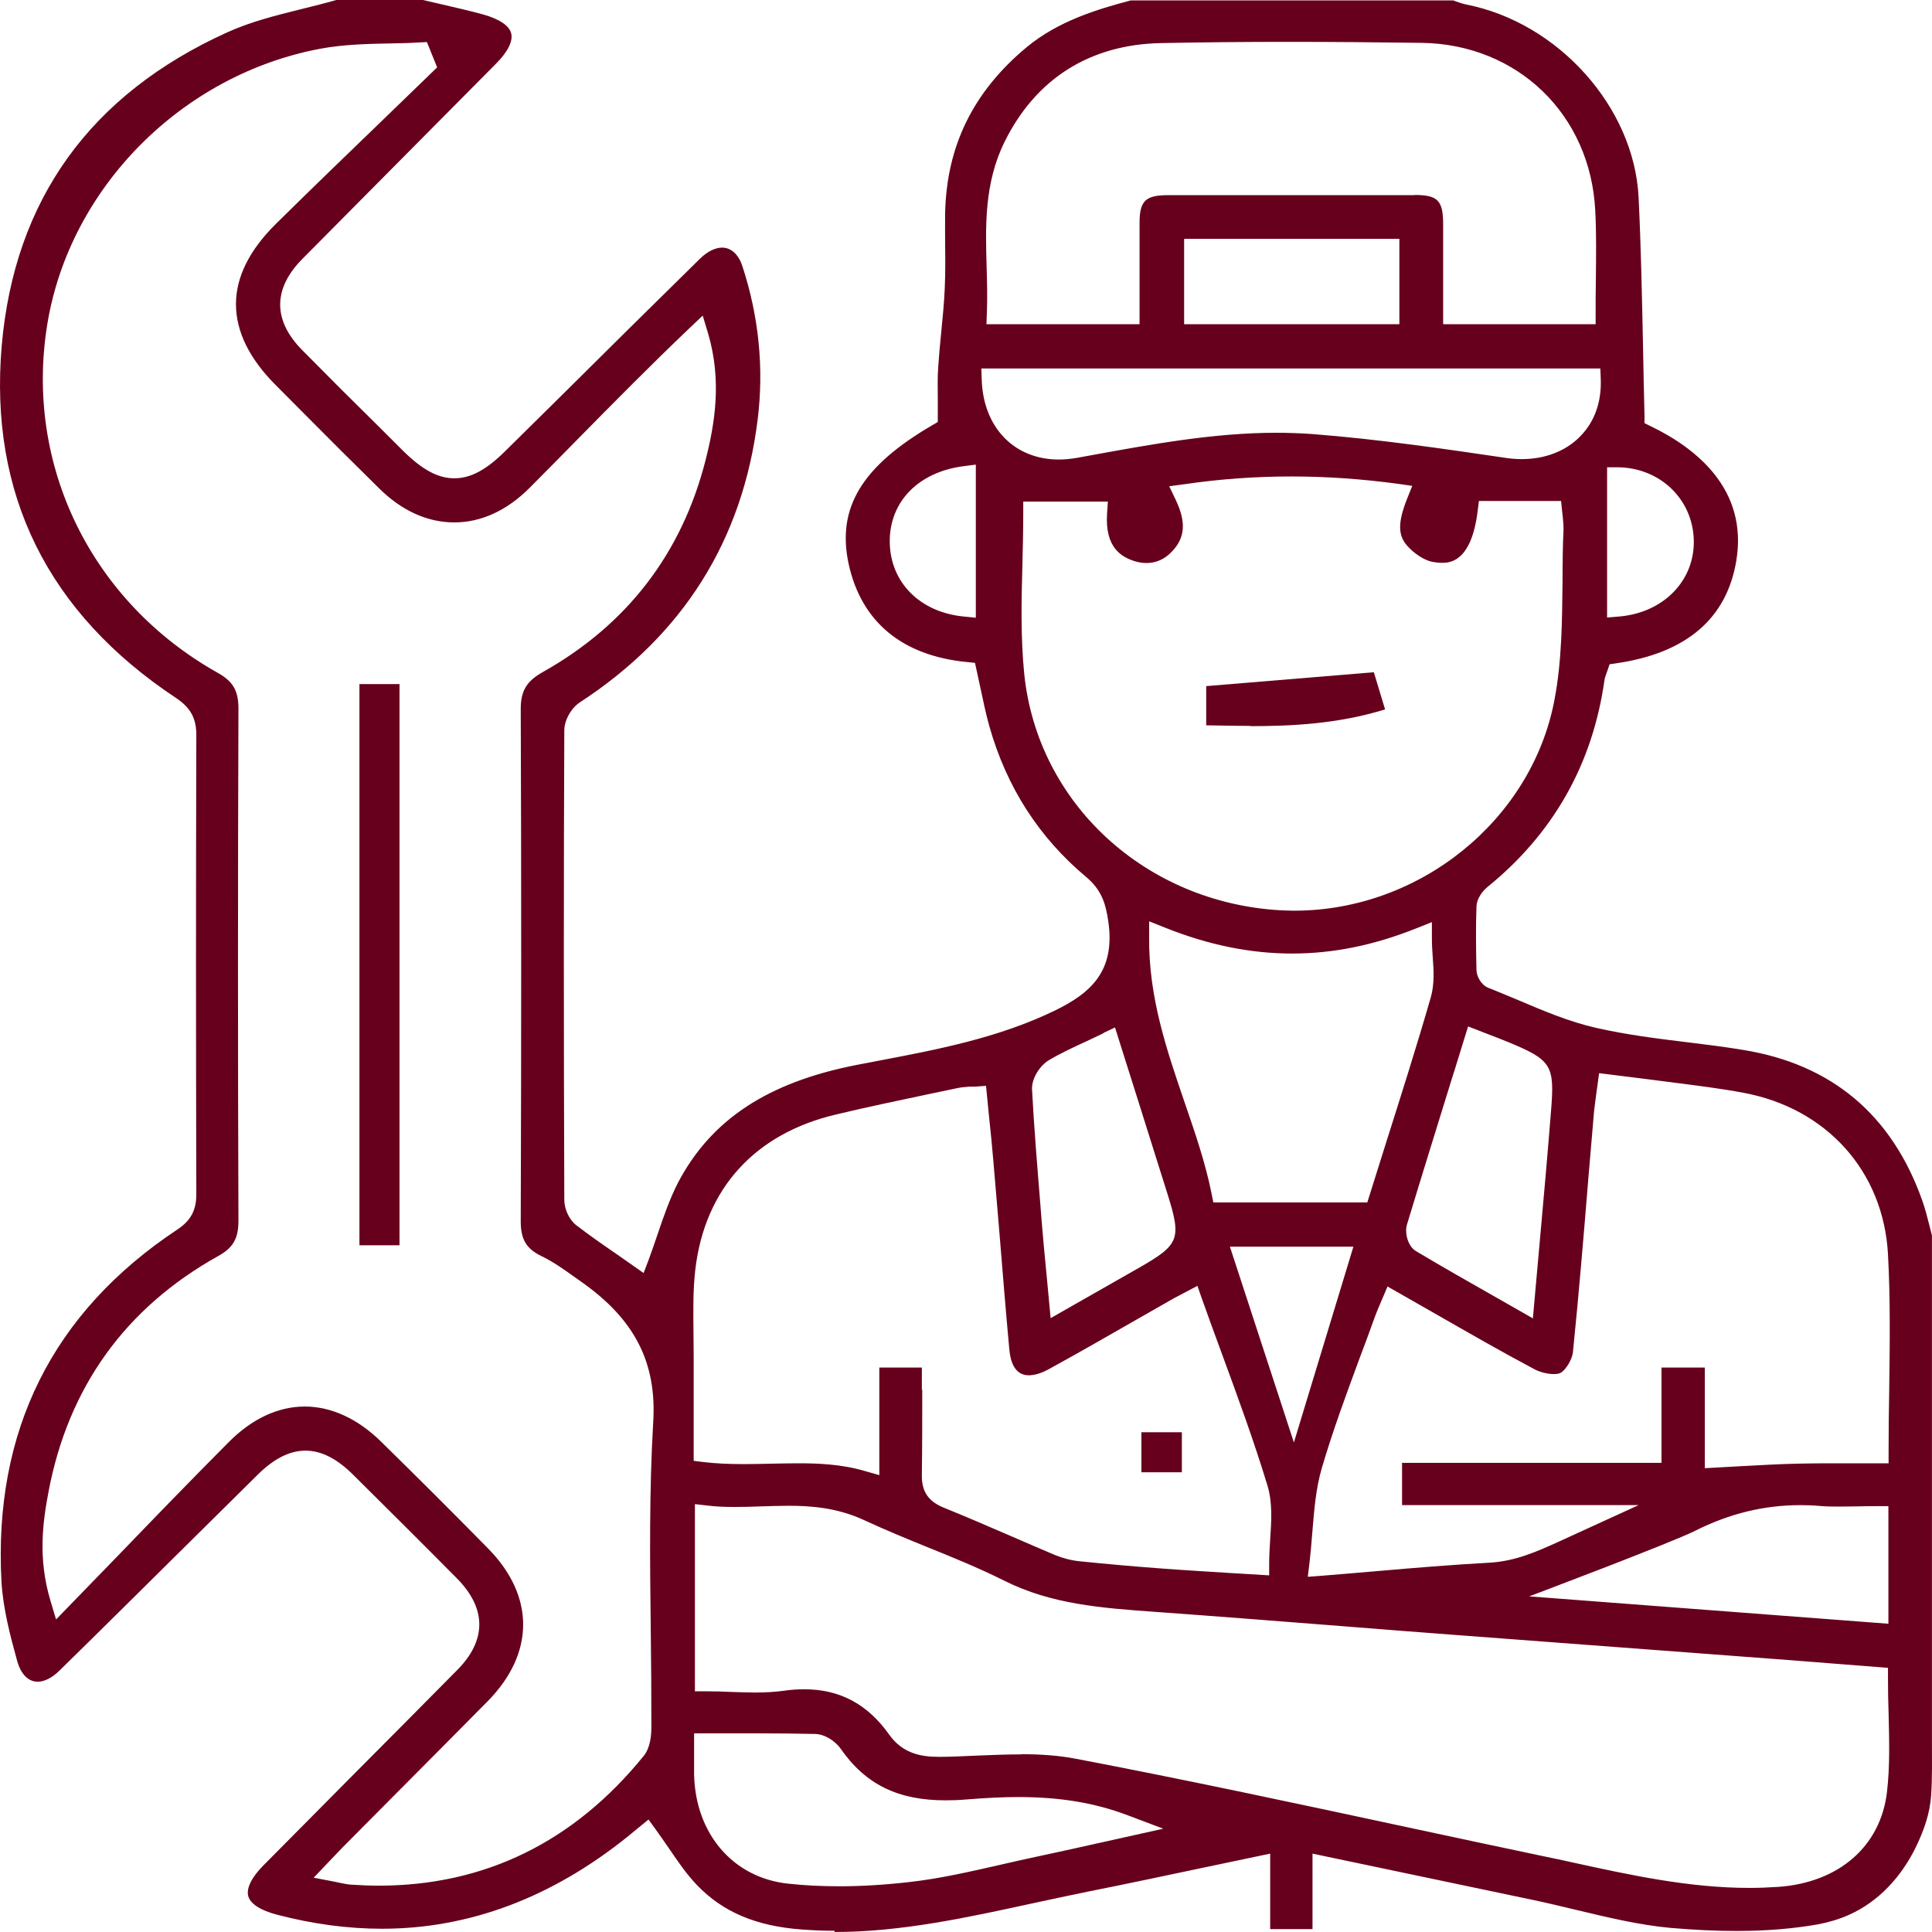 <svg width="60" height="60" viewBox="0 0 60 60" fill="none" xmlns="http://www.w3.org/2000/svg">
<path d="M25.918 59.962C25.587 59.962 25.257 59.949 24.921 59.924C23.486 59.822 22.445 59.379 21.645 58.542C21.321 58.206 21.055 57.813 20.769 57.394C20.636 57.198 20.496 57.001 20.356 56.805L20.14 56.507C20.14 56.507 19.569 56.976 19.474 57.052C17.118 58.941 14.56 59.899 11.861 59.899C10.807 59.899 9.709 59.753 8.598 59.461C8.09 59.328 7.773 59.125 7.709 58.884C7.646 58.643 7.811 58.301 8.192 57.92L10.82 55.27C11.95 54.136 13.074 53.001 14.198 51.866C15.118 50.94 15.112 49.951 14.191 49.019C13.125 47.942 12.046 46.87 10.973 45.805C10.465 45.298 9.976 45.051 9.487 45.051C8.998 45.051 8.503 45.298 7.989 45.812L5.798 47.98C4.478 49.286 3.164 50.592 1.837 51.891C1.614 52.107 1.38 52.227 1.17 52.227C0.878 52.227 0.649 51.993 0.535 51.587C0.326 50.833 0.097 49.97 0.046 49.134C-0.208 44.442 1.627 40.759 5.506 38.185C5.925 37.906 6.097 37.589 6.097 37.088C6.084 32.219 6.084 27.42 6.097 22.823C6.097 22.31 5.919 21.98 5.475 21.682C1.475 19.032 -0.341 15.342 0.053 10.74C0.446 6.2 2.808 2.929 7.062 1.002C7.779 0.678 8.554 0.482 9.373 0.279C9.735 0.19 10.09 0.101 10.446 0H13.137C13.328 0.044 13.518 0.089 13.709 0.133C14.153 0.235 14.591 0.336 15.03 0.456C15.512 0.596 15.817 0.799 15.874 1.033C15.937 1.274 15.772 1.61 15.404 1.978C15.404 1.978 10.515 6.904 9.398 8.033C8.471 8.964 8.471 9.947 9.385 10.873C10.185 11.684 10.992 12.489 11.804 13.288L12.515 13.998C13.112 14.588 13.601 14.854 14.109 14.854C14.617 14.854 15.099 14.594 15.683 14.017L17.448 12.274C18.877 10.854 20.312 9.434 21.747 8.026C21.969 7.811 22.21 7.69 22.426 7.69C22.705 7.69 22.934 7.899 23.054 8.261C23.569 9.833 23.727 11.437 23.53 13.028C23.067 16.775 21.213 19.723 18.013 21.809C17.74 21.986 17.525 22.367 17.525 22.684C17.506 27.109 17.506 31.883 17.525 37.265C17.525 37.557 17.683 37.887 17.899 38.052C18.318 38.375 18.75 38.673 19.175 38.965L19.988 39.535L20.147 39.117C20.242 38.863 20.331 38.597 20.42 38.337C20.604 37.792 20.8 37.227 21.061 36.72C22.089 34.767 23.848 33.614 26.591 33.075L27.321 32.935C29.117 32.593 30.978 32.238 32.724 31.401C33.898 30.837 34.641 30.146 34.419 28.612C34.336 28.035 34.197 27.629 33.733 27.236C32.267 26.012 31.257 24.44 30.724 22.551C30.616 22.164 30.533 21.765 30.451 21.378C30.413 21.194 30.279 20.585 30.279 20.585L30.025 20.56C28.013 20.363 26.749 19.311 26.356 17.517C25.981 15.78 26.756 14.486 28.952 13.206L29.124 13.104C29.124 13.104 29.124 12.572 29.124 12.407C29.124 12.065 29.111 11.729 29.137 11.399C29.162 11.031 29.194 10.67 29.232 10.302C29.276 9.852 29.321 9.408 29.34 8.958C29.359 8.508 29.359 8.052 29.352 7.601C29.352 7.272 29.346 6.942 29.352 6.619C29.397 4.533 30.222 2.847 31.886 1.464C32.857 0.659 34.057 0.292 35.117 0.013H45.129L45.199 0.038C45.307 0.076 45.415 0.114 45.529 0.139C48.392 0.697 50.748 3.328 50.888 6.124C50.964 7.69 50.995 9.281 51.027 10.828C51.04 11.532 51.053 12.229 51.072 12.927V13.142L51.268 13.238C52.684 13.922 54.291 15.203 53.922 17.416C53.624 19.21 52.373 20.281 50.202 20.598L49.986 20.63L49.916 20.839C49.872 20.959 49.84 21.035 49.827 21.131C49.459 23.73 48.24 25.886 46.202 27.54C46.037 27.673 45.866 27.901 45.853 28.149C45.828 28.834 45.84 29.531 45.853 30.12C45.853 30.317 45.999 30.59 46.221 30.678C46.532 30.799 46.837 30.932 47.148 31.059C47.923 31.388 48.729 31.731 49.567 31.921C50.513 32.136 51.484 32.257 52.424 32.371C52.995 32.441 53.567 32.511 54.132 32.606C56.887 33.05 58.76 34.628 59.7 37.291C59.788 37.538 59.852 37.792 59.916 38.045C59.941 38.153 59.973 38.261 59.998 38.369V54.041C59.998 54.599 60.011 55.188 59.973 55.759C59.934 56.329 59.744 56.862 59.484 57.394C59.039 58.288 58.347 59.055 57.42 59.468C57.109 59.607 56.779 59.702 56.443 59.765C55.675 59.899 54.849 59.968 53.935 59.968C53.3 59.968 52.627 59.937 51.884 59.873C50.907 59.784 49.916 59.544 48.958 59.315C48.507 59.208 48.062 59.1 47.611 59.005L40.761 57.566V59.911H39.447V57.566L37.365 58.003C36.158 58.257 34.977 58.51 33.79 58.745C33.2 58.865 32.616 58.992 32.025 59.119C30.038 59.55 27.987 60 25.918 60V59.962ZM31.695 54.478C32.349 54.478 32.882 54.522 33.365 54.611C36.831 55.27 40.342 56.025 43.739 56.754C45.129 57.052 46.52 57.35 47.91 57.642C48.227 57.705 48.545 57.775 48.856 57.844C50.627 58.231 52.456 58.631 54.335 58.631C54.627 58.631 54.925 58.618 55.224 58.599C57.109 58.466 58.404 57.337 58.601 55.657C58.697 54.852 58.671 54.022 58.652 53.223C58.639 52.861 58.633 52.494 58.633 52.12V51.796L56.932 51.663C56.024 51.593 55.116 51.517 54.214 51.454C54.214 51.454 46.888 50.902 45.212 50.776C44.044 50.687 42.869 50.598 41.701 50.503C39.764 50.351 37.828 50.199 35.892 50.059C34.209 49.939 32.654 49.825 31.187 49.089C30.4 48.696 29.575 48.36 28.775 48.037C28.133 47.777 27.473 47.504 26.845 47.213C26 46.819 25.175 46.763 24.483 46.763C24.203 46.763 23.918 46.775 23.632 46.782C23.359 46.794 23.08 46.8 22.807 46.8C22.489 46.8 22.223 46.788 21.969 46.756L21.581 46.712V52.525H21.931C22.191 52.525 22.445 52.532 22.692 52.544C22.946 52.551 23.188 52.563 23.435 52.563C23.791 52.563 24.083 52.544 24.356 52.506C24.572 52.475 24.781 52.462 24.978 52.462C26.083 52.462 26.946 52.925 27.619 53.876C28.051 54.484 28.66 54.56 29.149 54.56H29.225C29.594 54.56 29.968 54.535 30.343 54.522C30.8 54.503 31.257 54.484 31.714 54.484L31.695 54.478ZM21.556 54.535C21.556 54.744 21.556 54.928 21.556 55.106C21.594 56.944 22.762 58.314 24.47 58.498C24.978 58.554 25.511 58.58 26.07 58.58C26.756 58.58 27.492 58.535 28.254 58.447C29.213 58.339 30.165 58.117 31.086 57.908C31.448 57.825 31.803 57.743 32.165 57.667C32.793 57.534 33.422 57.394 34.076 57.248L36.127 56.792L35.035 56.38C34 55.987 32.92 55.809 31.619 55.809C31.136 55.809 30.622 55.835 29.987 55.886C29.771 55.904 29.568 55.911 29.365 55.911C27.886 55.911 26.876 55.416 26.102 54.3C25.949 54.085 25.632 53.857 25.314 53.85C24.75 53.838 24.184 53.831 23.613 53.831H21.556V54.535ZM9.462 43.681C10.293 43.681 11.119 44.062 11.855 44.791C12.966 45.881 14.065 46.978 15.156 48.087C16.617 49.571 16.61 51.352 15.137 52.842C14.179 53.812 13.22 54.776 12.255 55.746L10.643 57.369C10.554 57.464 10.465 57.553 10.357 57.667L9.741 58.314L10.37 58.434L10.579 58.478C10.706 58.504 10.801 58.523 10.896 58.529C11.188 58.548 11.474 58.561 11.76 58.561C15.055 58.561 17.823 57.204 19.988 54.535C20.204 54.269 20.229 53.882 20.229 53.616C20.229 52.62 20.223 51.631 20.21 50.636C20.185 48.512 20.159 46.319 20.286 44.169C20.401 42.306 19.702 40.955 18.026 39.789L17.829 39.649C17.512 39.421 17.182 39.186 16.814 39.009C16.344 38.781 16.172 38.489 16.172 37.925C16.191 32.219 16.191 27.02 16.172 22.018C16.172 21.46 16.35 21.156 16.858 20.871C19.474 19.4 21.175 17.187 21.912 14.29C22.197 13.168 22.426 11.824 21.988 10.347L21.823 9.801L21.41 10.194C20.223 11.323 19.061 12.502 17.937 13.643C17.436 14.15 16.941 14.658 16.439 15.159C15.741 15.856 14.941 16.224 14.109 16.224C13.277 16.224 12.477 15.862 11.779 15.171C10.979 14.385 10.185 13.593 9.398 12.8L8.566 11.963C7.741 11.139 7.328 10.29 7.328 9.446C7.328 8.603 7.747 7.766 8.566 6.955C9.677 5.858 10.801 4.774 11.925 3.69L13.576 2.092L13.258 1.306L13.011 1.319C12.7 1.338 12.388 1.344 12.071 1.35C11.379 1.363 10.668 1.382 9.97 1.509C5.659 2.308 2.16 5.826 1.468 10.074C0.757 14.442 2.833 18.69 6.763 20.896C7.24 21.162 7.405 21.454 7.405 22.006C7.386 27.337 7.386 32.688 7.405 37.912C7.405 38.464 7.24 38.755 6.763 39.015C3.894 40.619 2.122 43.079 1.507 46.325C1.329 47.27 1.17 48.392 1.57 49.723L1.741 50.294L3.71 48.265C4.859 47.073 5.976 45.919 7.106 44.784C7.824 44.062 8.636 43.681 9.468 43.681H9.462ZM55.922 46.743C54.786 46.743 53.713 47.003 52.64 47.542C51.91 47.91 47.491 49.577 47.491 49.577L58.646 50.427V46.775H58.297C58.093 46.775 57.897 46.775 57.7 46.782C57.516 46.782 57.331 46.788 57.154 46.788C56.938 46.788 56.728 46.788 56.519 46.769C56.316 46.75 56.113 46.743 55.916 46.743H55.922ZM42.856 40.505C42.799 40.638 42.748 40.759 42.704 40.879C42.545 41.323 42.38 41.767 42.215 42.204C41.809 43.301 41.39 44.436 41.053 45.583C40.863 46.23 40.812 46.896 40.755 47.593C40.729 47.904 40.704 48.221 40.666 48.544L40.615 48.969L41.041 48.937C41.612 48.893 42.171 48.842 42.71 48.797C43.936 48.69 45.097 48.595 46.253 48.531C47.053 48.487 47.719 48.189 48.367 47.897C48.621 47.783 50.888 46.743 50.888 46.743H43.542V45.431H51.599V42.47H52.944V45.596L54.1 45.532C54.678 45.501 55.23 45.469 55.789 45.456C56.106 45.45 56.417 45.444 56.735 45.444H58.652V45.101C58.652 44.455 58.658 43.808 58.671 43.174C58.69 41.722 58.709 40.347 58.633 38.952C58.493 36.384 56.735 34.419 54.144 33.937C53.433 33.804 52.716 33.715 52.018 33.626C51.725 33.588 51.427 33.55 51.135 33.512C50.888 33.481 50.634 33.449 50.373 33.417L49.662 33.328L49.573 33.975C49.548 34.172 49.523 34.343 49.504 34.52L49.332 36.543C49.186 38.331 49.034 40.175 48.849 41.989C48.824 42.236 48.608 42.566 48.462 42.635C48.418 42.661 48.342 42.673 48.253 42.673C48.062 42.673 47.84 42.616 47.675 42.534C46.634 41.982 45.631 41.405 44.57 40.797L43.091 39.953L42.85 40.518L42.856 40.505ZM28.641 43.155C28.641 44.043 28.641 44.918 28.629 45.792C28.616 46.312 28.825 46.623 29.302 46.819C29.994 47.099 30.686 47.397 31.371 47.694C31.841 47.897 32.305 48.1 32.774 48.297C33.009 48.392 33.27 48.462 33.536 48.487C34.4 48.576 35.263 48.652 36.127 48.715C36.8 48.766 37.466 48.804 38.152 48.848L39.415 48.924V48.55C39.415 48.297 39.434 48.05 39.447 47.802C39.485 47.244 39.523 46.674 39.364 46.141C38.939 44.74 38.444 43.396 37.923 41.976C37.72 41.424 37.517 40.873 37.32 40.315L37.187 39.934C37.187 39.934 36.526 40.283 36.463 40.315L35.263 41C34.368 41.513 33.473 42.027 32.571 42.521C32.343 42.648 32.127 42.711 31.949 42.711C31.511 42.711 31.378 42.28 31.346 41.913C31.232 40.689 31.136 39.472 31.035 38.248L30.851 36.074C30.813 35.617 30.768 35.161 30.717 34.691L30.622 33.721L30.286 33.747H30.102C29.962 33.76 29.848 33.766 29.74 33.791L28.921 33.962C27.937 34.172 26.953 34.374 25.975 34.609C23.448 35.199 21.892 36.91 21.594 39.421C21.518 40.074 21.531 40.74 21.537 41.386C21.537 41.646 21.543 41.913 21.543 42.172C21.543 42.844 21.543 43.517 21.543 44.195V45.368L21.854 45.406C22.223 45.45 22.616 45.469 23.093 45.469C23.378 45.469 23.67 45.463 23.956 45.456C24.235 45.45 24.515 45.444 24.794 45.444C25.403 45.444 26.127 45.469 26.864 45.685L27.308 45.812V42.47H28.629V43.168L28.641 43.155ZM40.183 44.797L42.031 38.717H38.196L40.183 44.797ZM45.154 33.29C44.659 34.888 44.17 36.46 43.694 38.032C43.618 38.286 43.72 38.698 43.967 38.85C44.774 39.332 45.586 39.795 46.437 40.277L47.605 40.943L47.815 38.597C47.942 37.202 48.062 35.845 48.17 34.482C48.285 33.075 48.183 32.916 46.812 32.352C46.621 32.276 46.45 32.206 46.246 32.13L45.593 31.877L45.154 33.297V33.29ZM34.273 32.086C34.095 32.175 33.917 32.251 33.752 32.333C33.339 32.523 32.952 32.701 32.578 32.923C32.305 33.081 32.032 33.487 32.051 33.836C32.114 35.034 32.216 36.251 32.311 37.43L32.349 37.918C32.394 38.464 32.444 39.009 32.501 39.58L32.628 40.936L35.365 39.377C36.628 38.654 36.698 38.483 36.26 37.088C35.917 35.985 34.749 32.295 34.749 32.295L34.628 31.908L34.266 32.08L34.273 32.086ZM35.688 29.112C35.669 30.976 36.241 32.631 36.787 34.229C37.117 35.192 37.434 36.105 37.625 37.063L37.682 37.342H42.463C42.463 37.342 42.888 35.991 43.059 35.446C43.523 33.981 44.005 32.466 44.437 30.964C44.551 30.558 44.526 30.127 44.494 29.715C44.482 29.531 44.469 29.341 44.469 29.151V28.637L43.993 28.827C42.678 29.353 41.415 29.613 40.126 29.613C38.837 29.613 37.517 29.347 36.165 28.802L35.688 28.612V29.125V29.112ZM31.778 15.938C31.778 16.471 31.765 16.997 31.752 17.517C31.721 18.639 31.695 19.799 31.809 20.934C32.222 24.947 35.568 28.028 39.758 28.269C39.904 28.276 40.05 28.282 40.196 28.282C44.088 28.282 47.561 25.473 48.272 21.752C48.507 20.535 48.513 19.267 48.526 18.043C48.526 17.504 48.532 16.965 48.557 16.433C48.557 16.306 48.545 16.179 48.532 16.04L48.513 15.875L48.481 15.558H45.929L45.891 15.862C45.694 17.479 45.002 17.479 44.774 17.479C44.678 17.479 44.583 17.466 44.475 17.447C44.228 17.396 43.916 17.194 43.694 16.94C43.409 16.617 43.415 16.211 43.694 15.501L43.859 15.089L43.415 15.025C42.279 14.873 41.199 14.797 40.107 14.797C39.015 14.797 37.904 14.873 36.781 15.038L36.311 15.101L36.514 15.526C36.844 16.224 36.806 16.705 36.387 17.137C36.165 17.371 35.898 17.485 35.606 17.485C35.485 17.485 35.358 17.466 35.238 17.428C34.838 17.301 34.311 17.016 34.381 15.951L34.406 15.577H31.778V15.938ZM29.911 14.48C28.514 14.664 27.619 15.59 27.632 16.832C27.645 18.081 28.565 19.013 29.924 19.146L30.305 19.184V14.429L29.911 14.48ZM49.91 19.178L50.291 19.146C51.668 19.026 52.64 18.024 52.602 16.762C52.564 15.501 51.56 14.537 50.265 14.512H49.91V19.178ZM30.489 11.805C30.54 13.276 31.498 14.271 32.882 14.271C33.066 14.271 33.251 14.252 33.441 14.22L33.892 14.138C35.771 13.795 37.714 13.44 39.631 13.44C39.999 13.44 40.361 13.453 40.729 13.478C42.806 13.637 44.907 13.948 46.761 14.22C46.932 14.246 47.097 14.258 47.262 14.258C47.992 14.258 48.64 14.005 49.084 13.542C49.523 13.092 49.738 12.483 49.713 11.779L49.7 11.443H30.476L30.489 11.805ZM43.929 6.055C44.653 6.055 44.818 6.226 44.818 6.967C44.818 7.608 44.818 10.068 44.818 10.068H49.554V9.719C49.554 9.37 49.554 9.028 49.561 8.692C49.567 7.95 49.58 7.253 49.542 6.543C49.395 3.563 47.135 1.376 44.158 1.331C42.774 1.312 41.39 1.3 40.006 1.3C38.622 1.3 37.371 1.312 36.057 1.338C33.847 1.382 32.171 2.441 31.2 4.4C30.565 5.687 30.603 7.018 30.641 8.305C30.654 8.768 30.667 9.243 30.648 9.706L30.635 10.068H35.39V8.819C35.39 8.178 35.39 7.551 35.39 6.923C35.39 6.238 35.574 6.061 36.273 6.061H43.916L43.929 6.055ZM36.774 10.068H43.459V7.418H36.774V10.068Z" fill="#67001C"/>
<path d="M12.407 21.245H11.163V38.673H12.407V21.245Z" fill="#67001C"/>
<path d="M38.837 22.544C38.38 22.544 37.923 22.532 37.46 22.525V21.308L42.666 20.877L43.015 22.031C41.542 22.487 40.082 22.551 38.837 22.551V22.544Z" fill="#67001C"/>
<path d="M36.704 44.48H35.447V45.723H36.704V44.48Z" fill="#67001C"/>
</svg>

